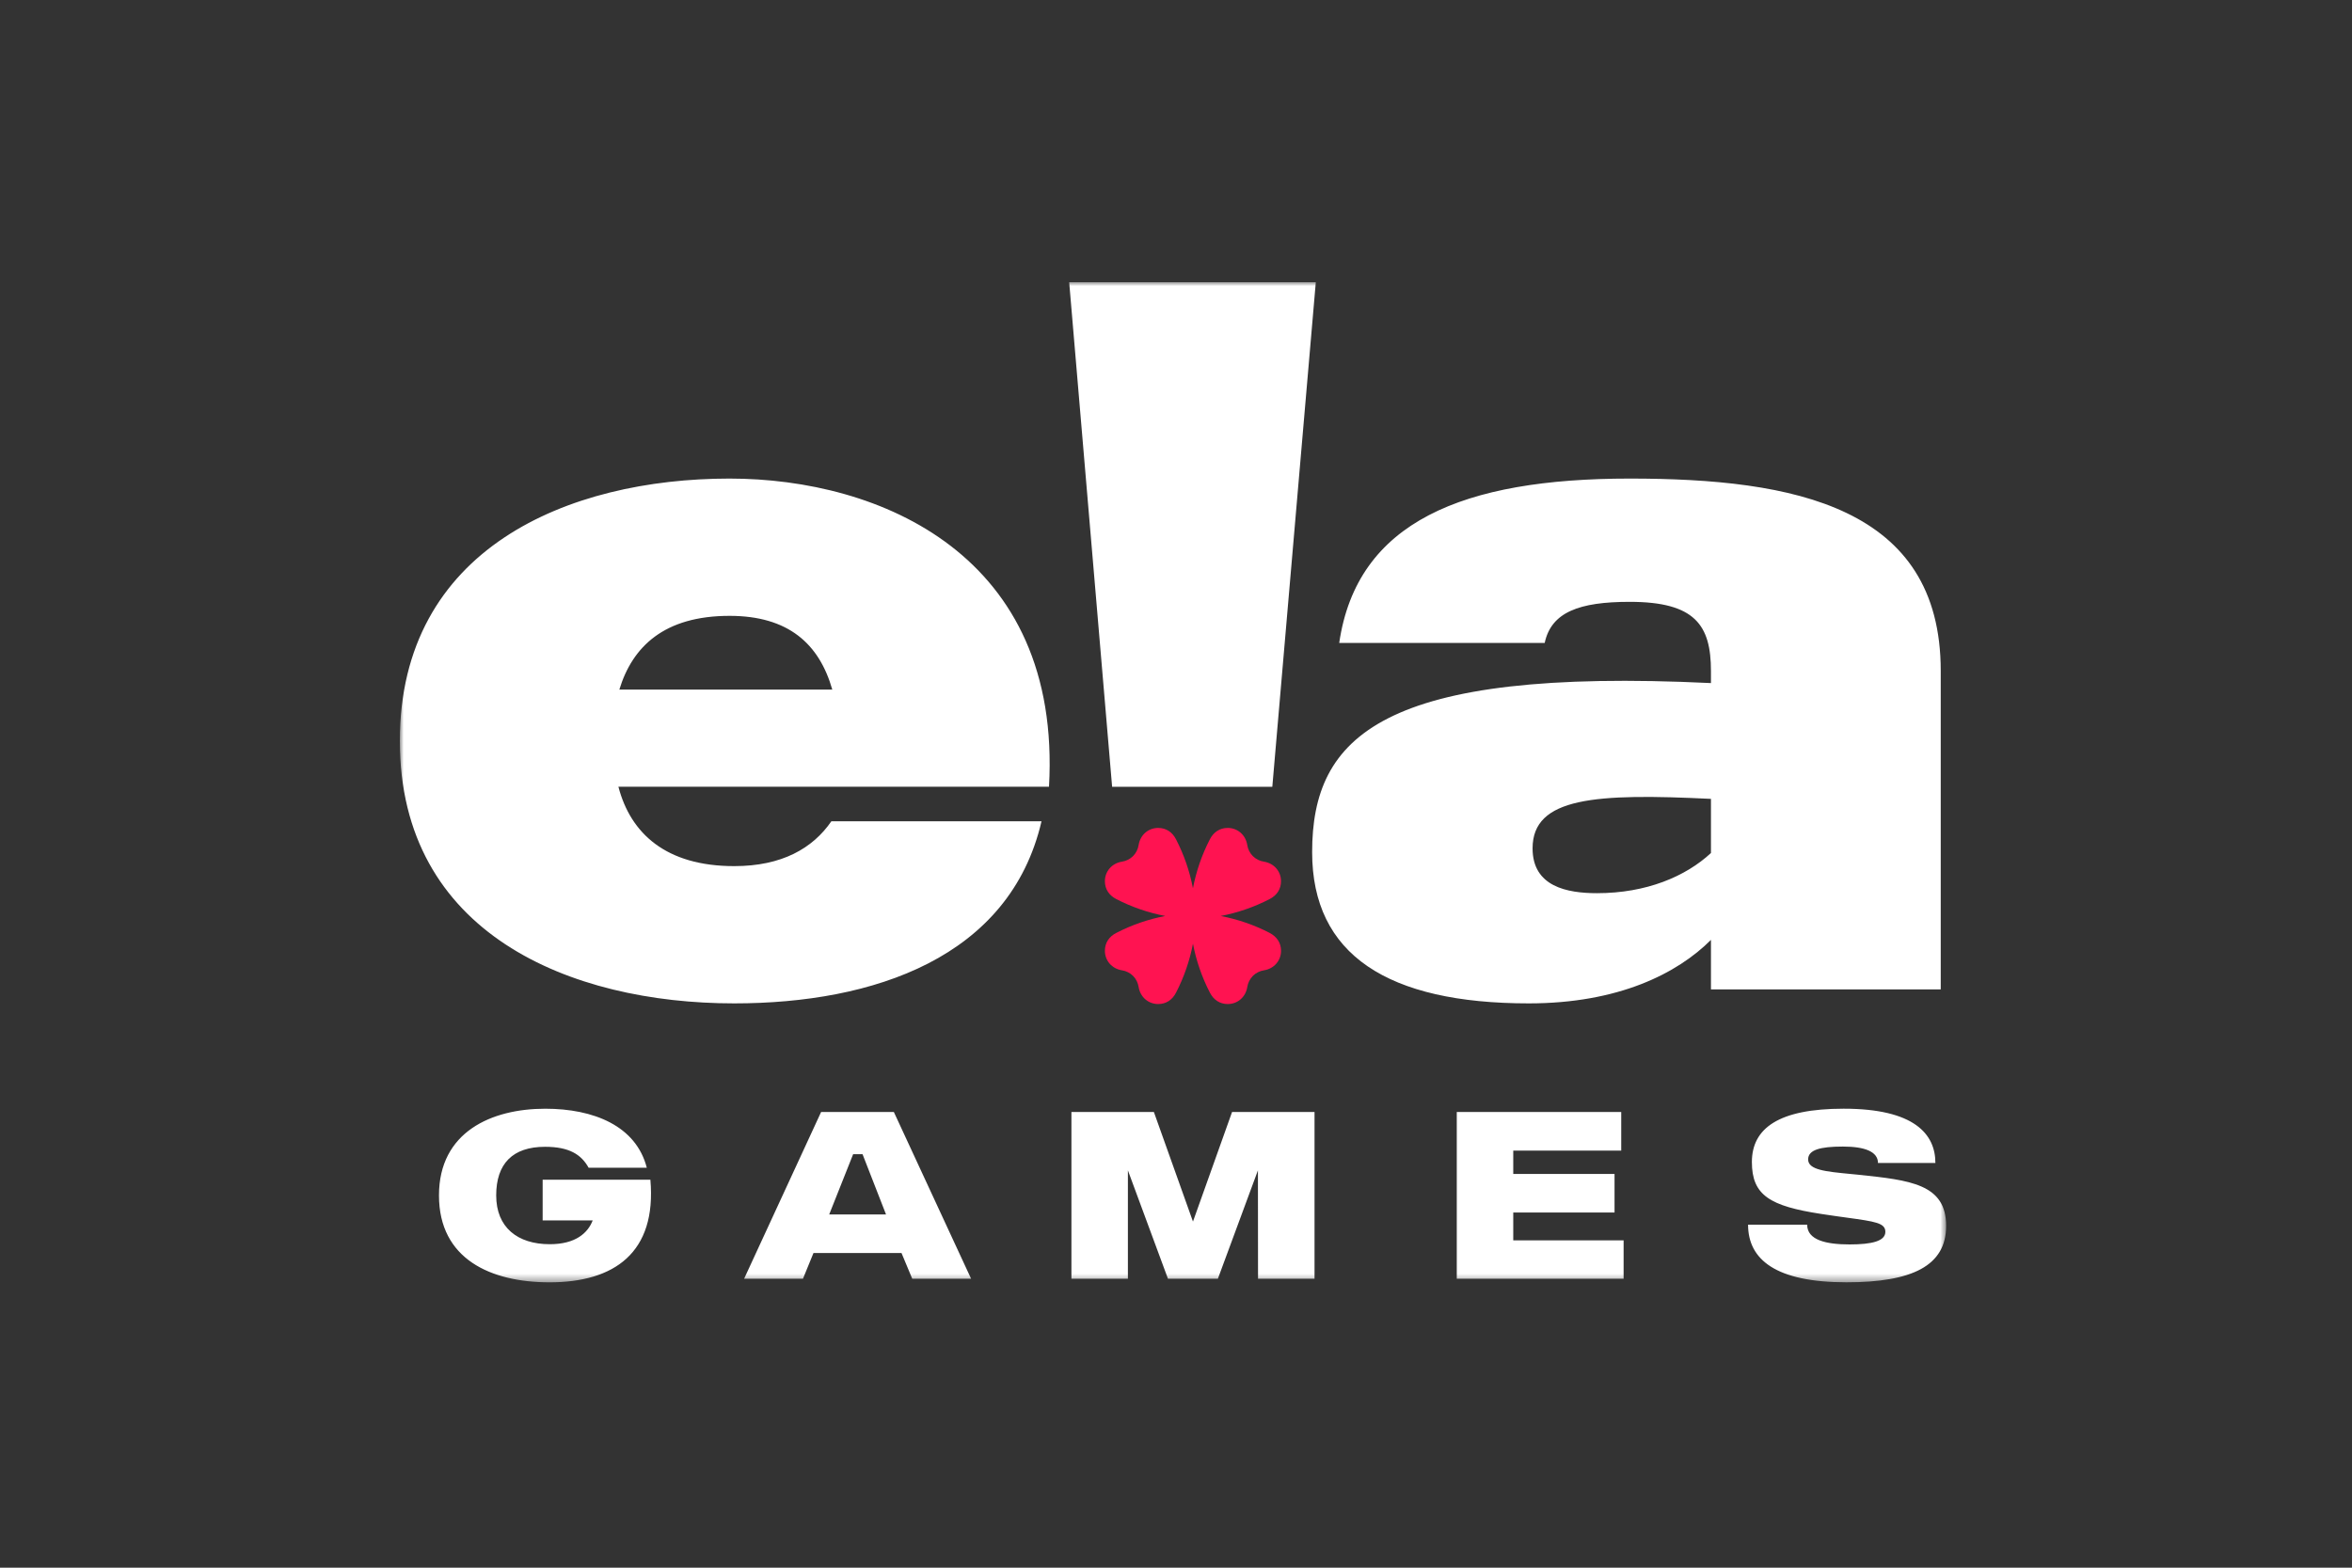 <svg width="300" height="200" viewBox="0 0 300 200" fill="none" xmlns="http://www.w3.org/2000/svg">
<rect x="0" y="0" width="300" height="200" fill="#333333" stroke="none"/>
<mask id="mask0_1_205" style="mask-type:luminance" maskUnits="userSpaceOnUse" x="51" y="36" width="198" height="128">
<path d="M51 36H248.326V163.594H51V36Z" fill="white"/>
</mask>
<g mask="url(#mask0_1_205)">
<path fill-rule="evenodd" clip-rule="evenodd" d="M167.832 36H136.375L141.852 100.379H162.285L167.832 36ZM207.871 61.054C186.665 61.054 173.082 66.536 170.818 82.023H197.028C197.863 78.093 201.438 76.781 207.871 76.781C216.208 76.781 218.234 79.76 218.234 85.596V87.145C176.299 85.121 167.365 93.935 167.365 108.708C167.365 121.814 177.014 128.008 195.002 128.008C206.44 128.008 213.945 124.195 218.234 119.908V126.221H247.543V85.596C247.543 64.629 228.837 61.054 207.871 61.054ZM218.234 108.825C215.019 111.806 210.015 113.949 203.699 113.949C199.889 113.949 195.482 113.118 195.482 108.233C195.482 101.68 203.581 101.203 218.234 101.917V108.825ZM93.055 61.054C112.237 61.054 135.467 70.823 133.801 100.368H78.879C80.428 106.327 84.953 110.497 93.652 110.497C99.725 110.497 103.658 108.233 106.041 104.778H132.846C128.796 122.172 111.403 128.008 93.649 128.008C72.683 128.008 51 119.074 51 94.532C51 69.991 72.446 61.054 93.055 61.054ZM106.161 87.979C104.492 82.14 100.56 78.568 93.055 78.568C84.715 78.568 80.665 82.498 78.997 87.979H106.161ZM82.957 150.5H69.215V155.693H75.6C74.993 157.275 73.441 158.732 70.129 158.732C65.995 158.732 63.29 156.576 63.29 152.506C63.29 148.464 65.385 146.305 69.519 146.305C72.591 146.305 74.14 147.279 75.082 148.979H82.5C81.132 143.633 75.722 141.446 69.549 141.446C62.711 141.446 55.992 144.391 55.992 152.506C55.992 160.646 62.619 163.594 70.098 163.594C78.336 163.594 83.776 159.83 82.957 150.5ZM116.356 163.134H123.864L114.013 141.867H104.732L94.913 163.134H102.42L103.76 159.855H114.988L116.356 163.134ZM105.766 154.933L108.82 147.246H110.017L113.013 154.933H105.766ZM207.093 158.242H193.017V154.69H205.937V149.765H193.017V146.789H206.789V141.867H185.813V163.134H207.093V158.242ZM236.026 149.77C232.851 149.464 230.629 149.249 230.629 147.915C230.629 146.698 232.15 146.274 235.066 146.274C237.835 146.274 239.537 146.912 239.537 148.369H246.861C246.861 144.694 244.187 141.443 235.158 141.443C226.89 141.443 223.455 143.934 223.455 148.247C223.455 152.501 225.765 153.868 232.3 154.871C233.576 155.068 234.673 155.218 235.613 155.348H235.615C239.183 155.841 240.479 156.02 240.479 157.15C240.479 158.334 238.777 158.76 235.919 158.76C232.938 158.76 230.506 158.214 230.506 156.239H222.968C222.968 160.705 226.525 163.591 235.523 163.591C243.883 163.591 248.232 161.496 248.232 156.39C248.232 151.046 243.636 150.564 237.042 149.87L236.922 149.857L236.026 149.77ZM157.15 141.867L152.164 155.844L147.18 141.867H136.661V163.134H143.865V149.311L148.974 163.134H155.343L160.45 149.311L160.463 163.134H167.669V141.867H157.15Z" fill="white"/>
<path fill-rule="evenodd" clip-rule="evenodd" d="M161.937 119.012C159.972 117.999 157.871 117.274 155.698 116.861C157.87 116.446 159.971 115.72 161.935 114.705C162.866 114.23 163.395 113.434 163.395 112.421C163.395 111.15 162.496 110.137 161.228 109.93C160.689 109.851 160.189 109.602 159.801 109.218C159.417 108.831 159.167 108.331 159.087 107.792C158.883 106.526 157.865 105.625 156.599 105.625C155.586 105.625 154.79 106.153 154.315 107.085C153.3 109.051 152.575 111.153 152.161 113.327C151.748 111.153 151.022 109.051 150.007 107.085C149.535 106.153 148.737 105.625 147.726 105.625C146.455 105.625 145.442 106.524 145.235 107.792C145.154 108.33 144.904 108.83 144.521 109.218C144.134 109.601 143.635 109.851 143.097 109.93C141.829 110.134 140.93 111.155 140.93 112.421C140.93 113.431 141.459 114.23 142.39 114.705C144.355 115.718 146.455 116.44 148.627 116.859C146.455 117.273 144.354 118 142.39 119.015C141.459 119.487 140.93 120.283 140.93 121.296C140.93 122.567 141.829 123.58 143.097 123.787C143.635 123.869 144.136 124.119 144.523 124.501C144.906 124.889 145.154 125.387 145.235 125.925C145.44 127.194 146.46 128.092 147.726 128.092C148.739 128.092 149.535 127.564 150.007 126.632C151.021 124.667 151.748 122.567 152.164 120.395C152.579 122.567 153.305 124.668 154.32 126.632C154.795 127.564 155.591 128.092 156.601 128.092C157.872 128.092 158.888 127.194 159.092 125.925C159.174 125.389 159.424 124.889 159.807 124.499C160.194 124.116 160.692 123.869 161.231 123.787C162.499 123.583 163.4 122.562 163.4 121.296C163.395 120.286 162.866 119.49 161.935 119.015" fill="#FF1351"/>
</g>
</svg>
